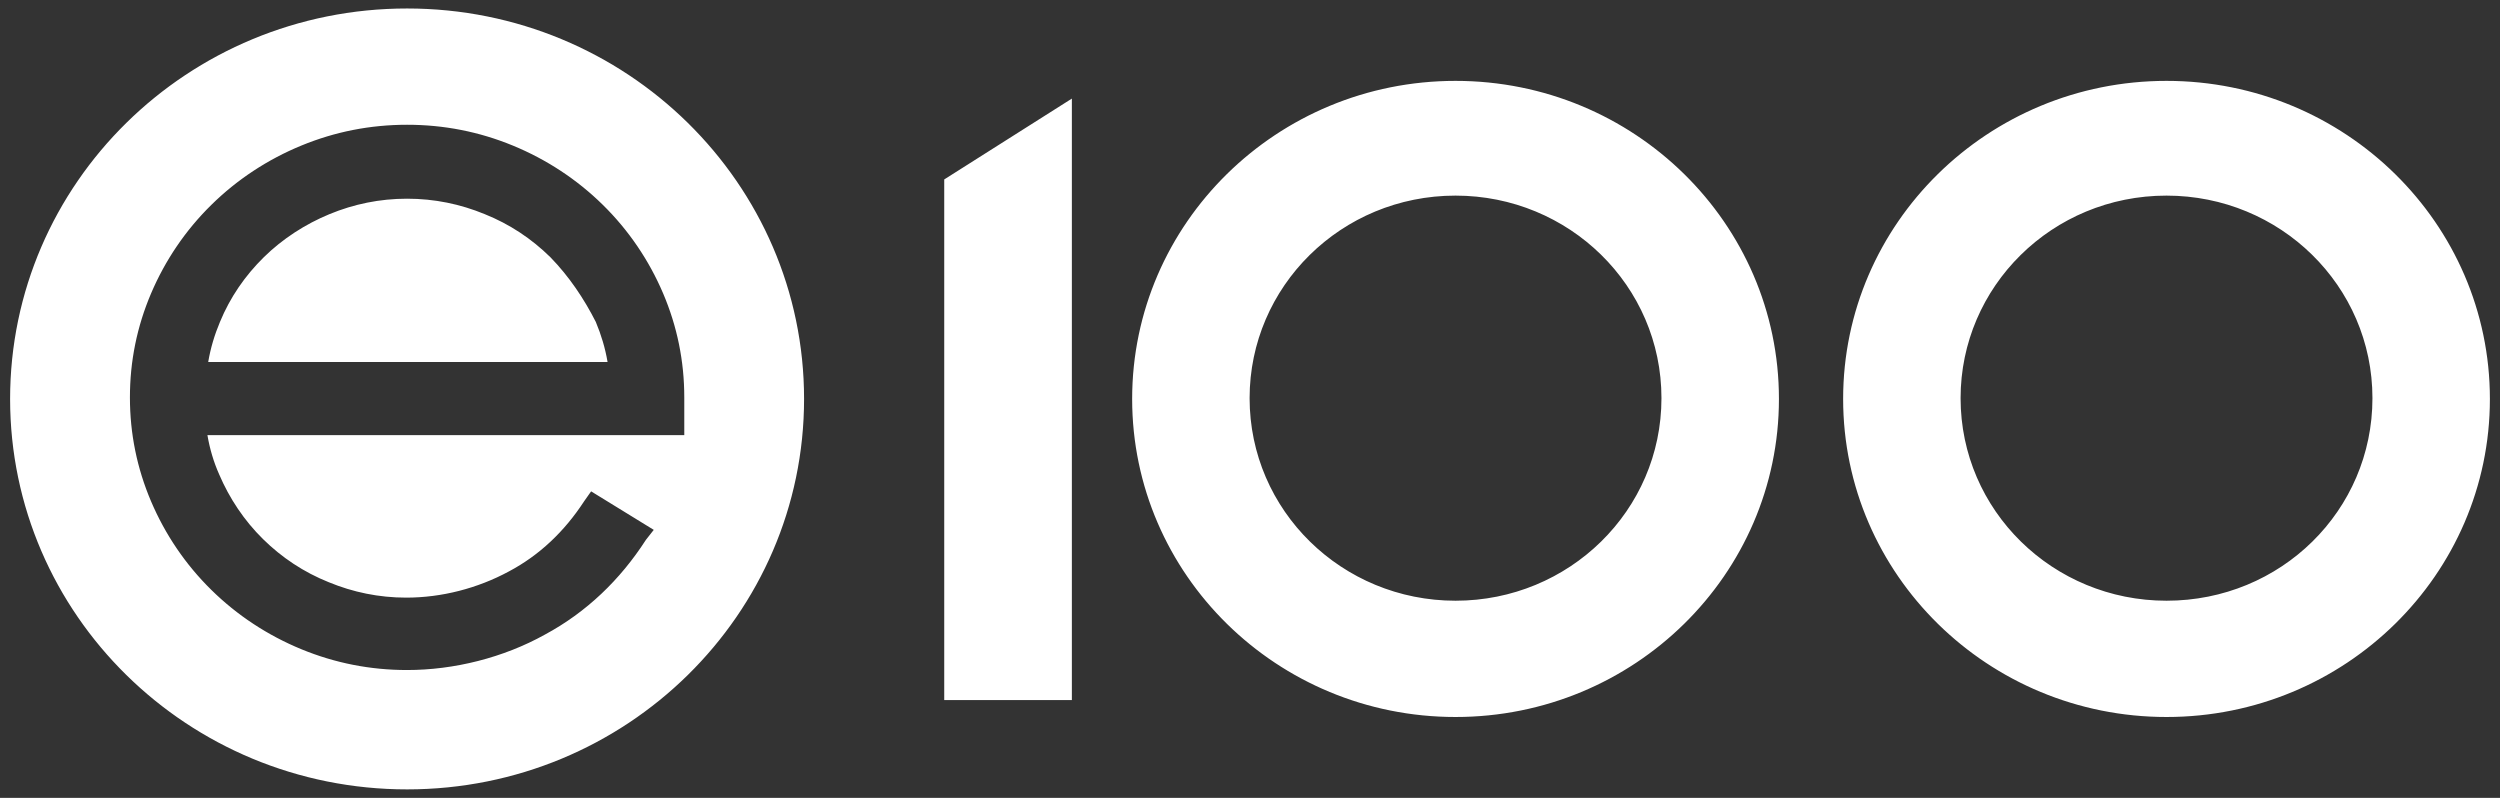 <svg width="94" height="30" viewBox="0 0 94 30" fill="none" xmlns="http://www.w3.org/2000/svg">
<rect x="0" y="0" width="94" height="30" fill="#333333" stroke="none"/>
<path d="M40.302 3.707V26.322H35.503V6.747L40.302 3.707ZM81.461 3.041C74.748 3.041 69.302 8.398 69.302 15C69.302 21.602 74.748 26.959 81.461 26.959C88.173 26.959 93.62 21.602 93.62 15C93.62 8.398 88.173 3.041 81.461 3.041ZM81.461 22.587C77.192 22.587 73.718 19.199 73.718 14.971C73.718 10.772 77.162 7.355 81.461 7.355C85.73 7.355 89.204 10.743 89.204 14.971C89.204 19.199 85.759 22.587 81.461 22.587ZM54.728 3.041C48.016 3.041 42.569 8.398 42.569 15C42.569 21.602 48.016 26.959 54.728 26.959C61.441 26.959 66.888 21.602 66.888 15C66.888 8.398 61.441 3.041 54.728 3.041ZM54.728 22.587C50.459 22.587 46.985 19.199 46.985 14.971C46.985 10.772 50.43 7.355 54.728 7.355C58.997 7.355 62.471 10.743 62.471 14.971C62.471 19.199 58.997 22.587 54.728 22.587ZM20.695 9.672C19.988 8.977 19.164 8.427 18.222 8.05C17.309 7.674 16.337 7.471 15.307 7.471C14.277 7.471 13.305 7.674 12.392 8.05C11.48 8.427 10.626 8.977 9.919 9.672C9.213 10.367 8.653 11.178 8.271 12.104C8.064 12.597 7.917 13.089 7.829 13.61H22.844C22.756 13.089 22.608 12.597 22.402 12.104C21.961 11.236 21.401 10.396 20.695 9.672ZM15.307 0.319C7.063 0.319 0.38 6.892 0.38 15C0.38 23.108 7.063 29.681 15.307 29.681C23.55 29.681 30.233 23.108 30.233 15C30.233 6.892 23.55 0.319 15.307 0.319ZM25.729 16.361H7.799C7.888 16.882 8.035 17.375 8.241 17.838C8.624 18.735 9.183 19.575 9.89 20.27C10.596 20.965 11.421 21.515 12.363 21.892C13.275 22.268 14.247 22.471 15.277 22.471C16.602 22.471 17.957 22.123 19.134 21.486C20.282 20.878 21.225 19.981 21.961 18.851L22.226 18.475L24.581 19.923L24.286 20.299C23.315 21.805 22.049 23.021 20.488 23.861C18.928 24.73 17.073 25.193 15.307 25.193C13.923 25.193 12.598 24.932 11.332 24.411C10.066 23.89 8.918 23.137 7.947 22.181C6.975 21.226 6.21 20.096 5.68 18.851C5.15 17.606 4.885 16.303 4.885 14.942C4.885 13.581 5.15 12.278 5.68 11.033C6.21 9.788 6.975 8.658 7.947 7.703C8.918 6.747 10.066 5.994 11.332 5.473C12.598 4.952 13.923 4.691 15.307 4.691C16.691 4.691 18.015 4.952 19.282 5.473C20.547 5.994 21.696 6.747 22.667 7.703C23.639 8.658 24.404 9.788 24.934 11.033C25.464 12.278 25.729 13.581 25.729 14.942V16.361Z" fill="white"/>
</svg>
